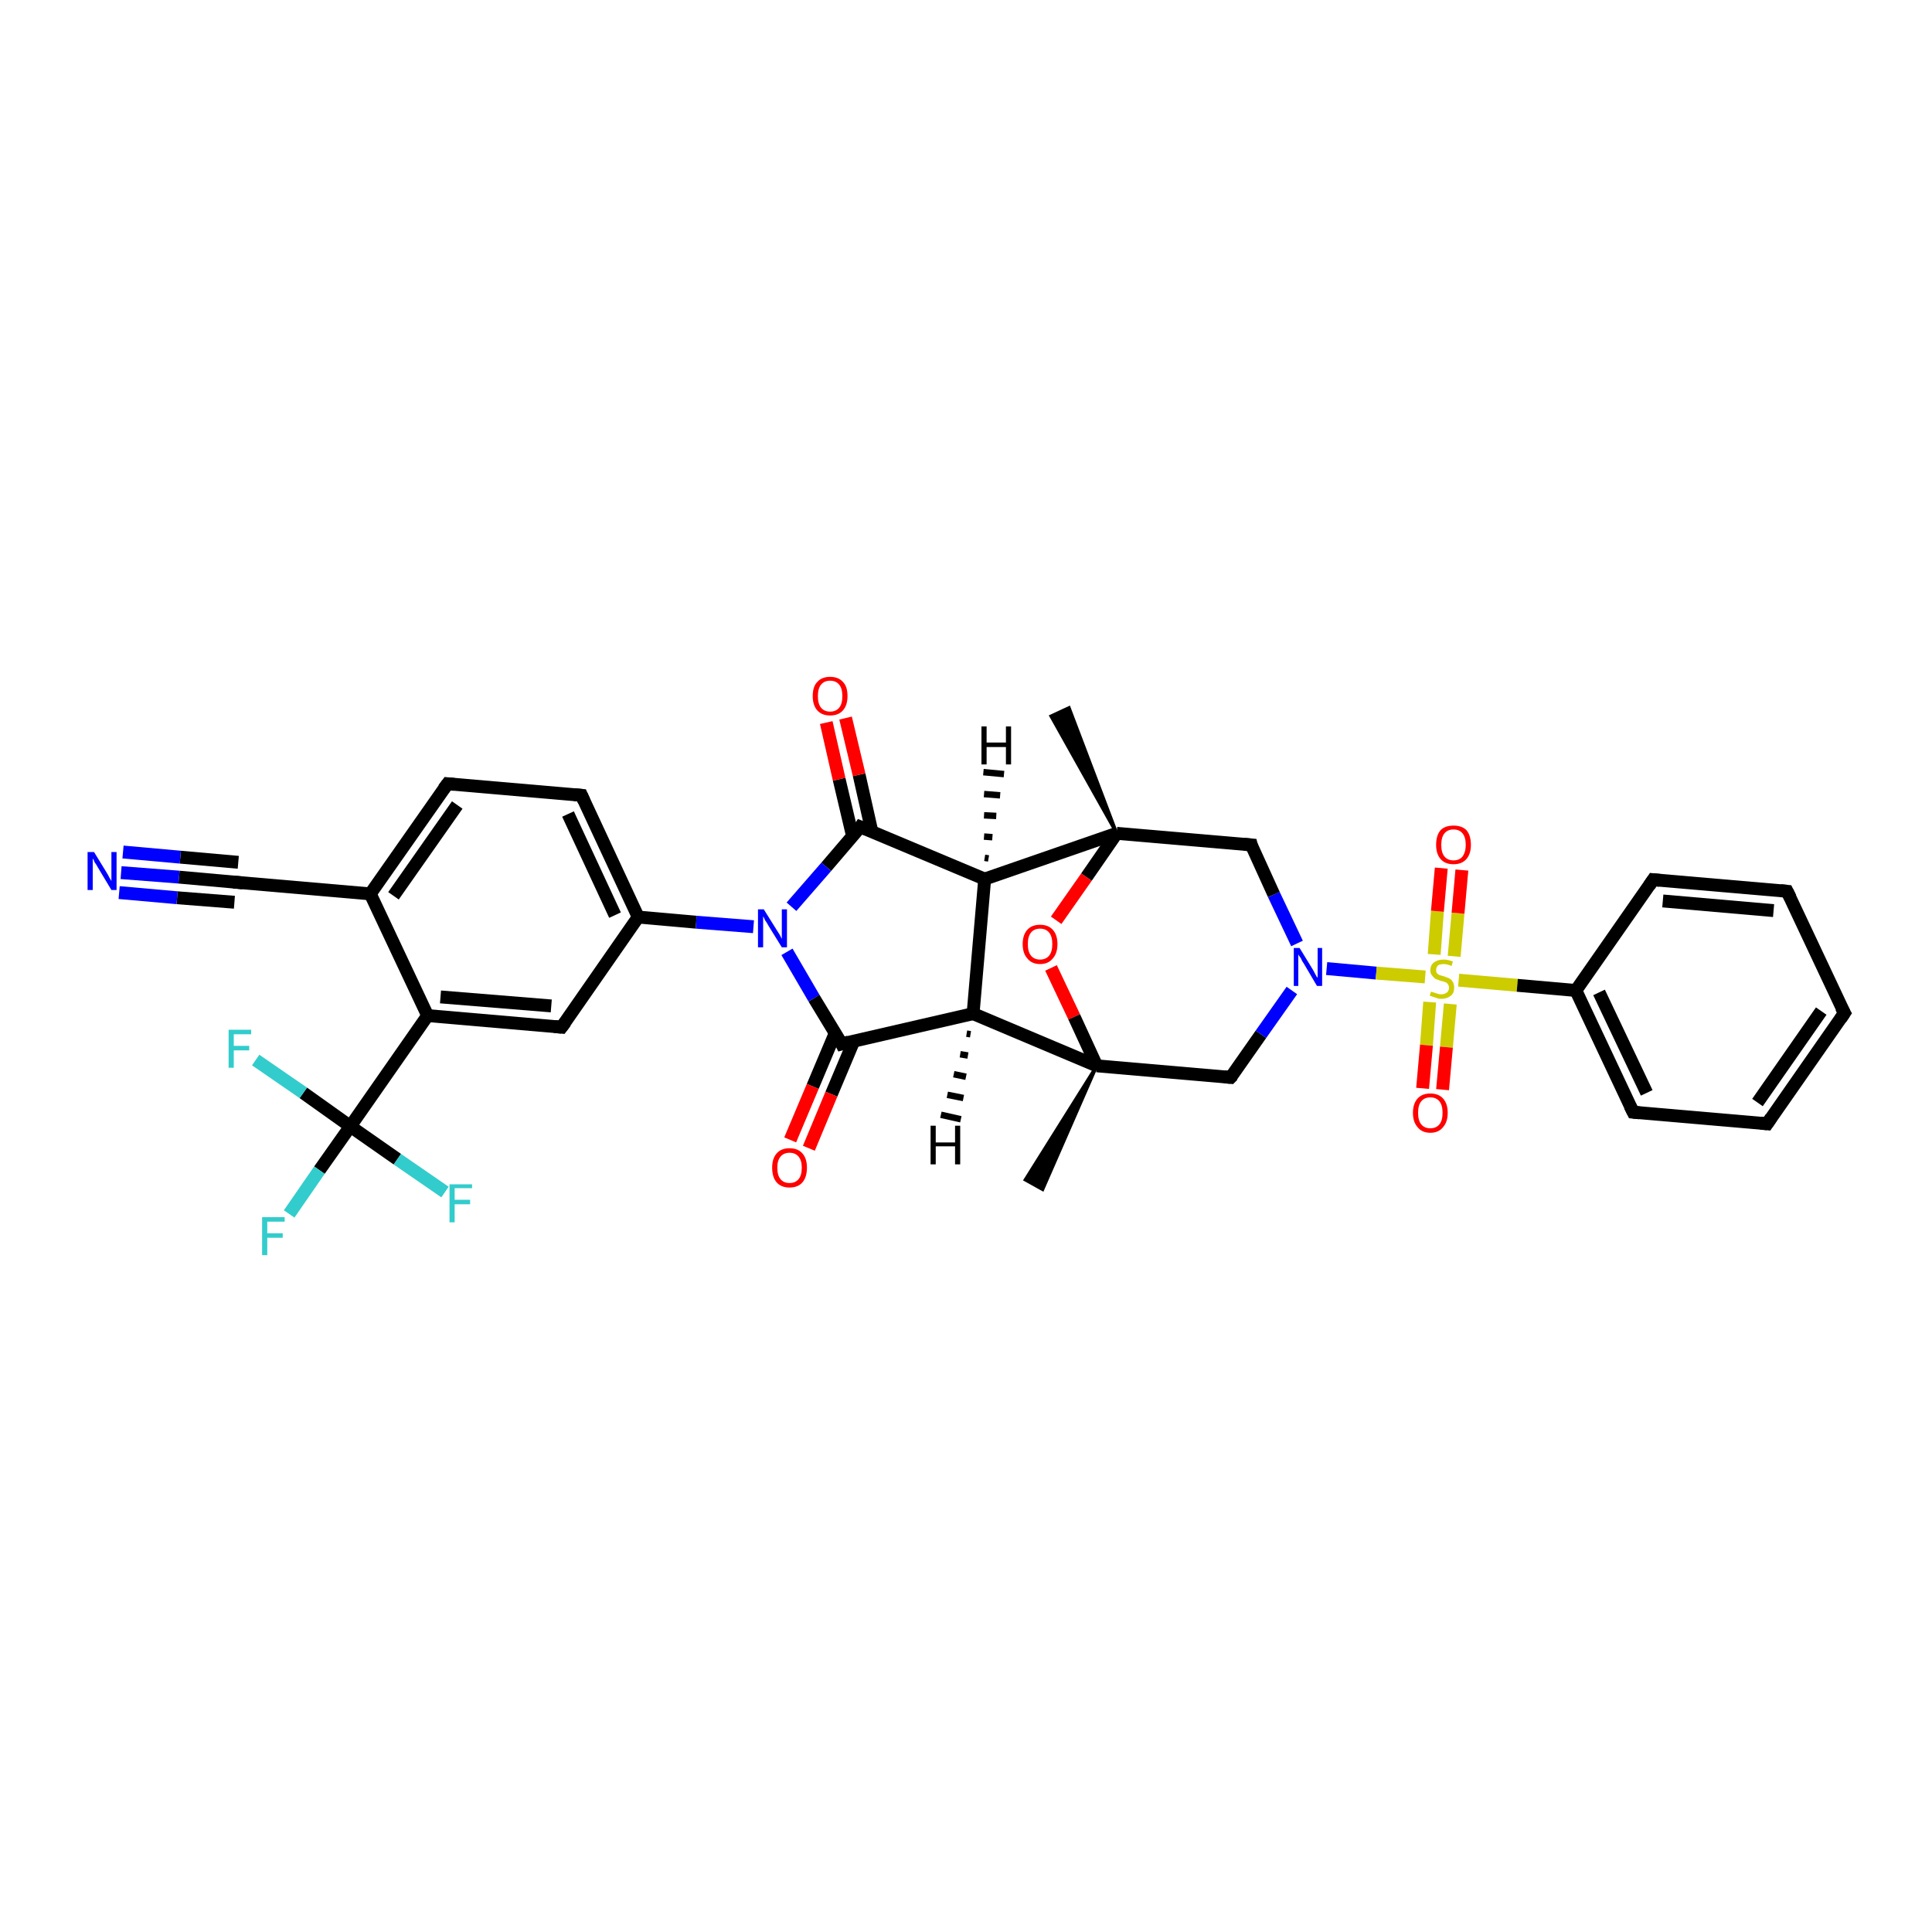 <?xml version='1.0' encoding='iso-8859-1'?>
<svg version='1.1' baseProfile='full'
              xmlns='http://www.w3.org/2000/svg'
                      xmlns:rdkit='http://www.rdkit.org/xml'
                      xmlns:xlink='http://www.w3.org/1999/xlink'
                  xml:space='preserve'
width='300px' height='300px' viewBox='0 0 300 300'>
<!-- END OF HEADER -->
<rect style='opacity:1.0;fill:#FFFFFF;stroke:none' width='300.0' height='300.0' x='0.0' y='0.0'> </rect>
<path class='bond-0 atom-1 atom-0' d='M 170.3,165.5 L 161.9,184.7 L 159.2,183.2 Z' style='fill:#000000;fill-rule:evenodd;fill-opacity:1;stroke:#000000;stroke-width:0.5px;stroke-linecap:butt;stroke-linejoin:miter;stroke-opacity:1;' />
<path class='bond-1 atom-1 atom-2' d='M 170.3,165.5 L 191.1,167.3' style='fill:none;fill-rule:evenodd;stroke:#000000;stroke-width:2.0px;stroke-linecap:butt;stroke-linejoin:miter;stroke-opacity:1' />
<path class='bond-2 atom-2 atom-3' d='M 191.1,167.3 L 195.8,160.6' style='fill:none;fill-rule:evenodd;stroke:#000000;stroke-width:2.0px;stroke-linecap:butt;stroke-linejoin:miter;stroke-opacity:1' />
<path class='bond-2 atom-2 atom-3' d='M 195.8,160.6 L 200.6,153.8' style='fill:none;fill-rule:evenodd;stroke:#0000FF;stroke-width:2.0px;stroke-linecap:butt;stroke-linejoin:miter;stroke-opacity:1' />
<path class='bond-3 atom-3 atom-4' d='M 206.0,150.4 L 213.7,151.1' style='fill:none;fill-rule:evenodd;stroke:#0000FF;stroke-width:2.0px;stroke-linecap:butt;stroke-linejoin:miter;stroke-opacity:1' />
<path class='bond-3 atom-3 atom-4' d='M 213.7,151.1 L 221.3,151.7' style='fill:none;fill-rule:evenodd;stroke:#CCCC00;stroke-width:2.0px;stroke-linecap:butt;stroke-linejoin:miter;stroke-opacity:1' />
<path class='bond-4 atom-4 atom-5' d='M 225.8,148.5 L 226.4,141.8' style='fill:none;fill-rule:evenodd;stroke:#CCCC00;stroke-width:2.0px;stroke-linecap:butt;stroke-linejoin:miter;stroke-opacity:1' />
<path class='bond-4 atom-4 atom-5' d='M 226.4,141.8 L 227.0,135.1' style='fill:none;fill-rule:evenodd;stroke:#FF0000;stroke-width:2.0px;stroke-linecap:butt;stroke-linejoin:miter;stroke-opacity:1' />
<path class='bond-4 atom-4 atom-5' d='M 222.7,148.2 L 223.2,141.5' style='fill:none;fill-rule:evenodd;stroke:#CCCC00;stroke-width:2.0px;stroke-linecap:butt;stroke-linejoin:miter;stroke-opacity:1' />
<path class='bond-4 atom-4 atom-5' d='M 223.2,141.5 L 223.8,134.8' style='fill:none;fill-rule:evenodd;stroke:#FF0000;stroke-width:2.0px;stroke-linecap:butt;stroke-linejoin:miter;stroke-opacity:1' />
<path class='bond-5 atom-4 atom-6' d='M 222.0,155.6 L 221.5,162.3' style='fill:none;fill-rule:evenodd;stroke:#CCCC00;stroke-width:2.0px;stroke-linecap:butt;stroke-linejoin:miter;stroke-opacity:1' />
<path class='bond-5 atom-4 atom-6' d='M 221.5,162.3 L 220.9,169.0' style='fill:none;fill-rule:evenodd;stroke:#FF0000;stroke-width:2.0px;stroke-linecap:butt;stroke-linejoin:miter;stroke-opacity:1' />
<path class='bond-5 atom-4 atom-6' d='M 225.2,155.9 L 224.6,162.6' style='fill:none;fill-rule:evenodd;stroke:#CCCC00;stroke-width:2.0px;stroke-linecap:butt;stroke-linejoin:miter;stroke-opacity:1' />
<path class='bond-5 atom-4 atom-6' d='M 224.6,162.6 L 224.0,169.2' style='fill:none;fill-rule:evenodd;stroke:#FF0000;stroke-width:2.0px;stroke-linecap:butt;stroke-linejoin:miter;stroke-opacity:1' />
<path class='bond-6 atom-4 atom-7' d='M 226.5,152.2 L 235.6,153.0' style='fill:none;fill-rule:evenodd;stroke:#CCCC00;stroke-width:2.0px;stroke-linecap:butt;stroke-linejoin:miter;stroke-opacity:1' />
<path class='bond-6 atom-4 atom-7' d='M 235.6,153.0 L 244.7,153.8' style='fill:none;fill-rule:evenodd;stroke:#000000;stroke-width:2.0px;stroke-linecap:butt;stroke-linejoin:miter;stroke-opacity:1' />
<path class='bond-7 atom-7 atom-8' d='M 244.7,153.8 L 253.6,172.7' style='fill:none;fill-rule:evenodd;stroke:#000000;stroke-width:2.0px;stroke-linecap:butt;stroke-linejoin:miter;stroke-opacity:1' />
<path class='bond-7 atom-7 atom-8' d='M 248.3,154.1 L 255.7,169.7' style='fill:none;fill-rule:evenodd;stroke:#000000;stroke-width:2.0px;stroke-linecap:butt;stroke-linejoin:miter;stroke-opacity:1' />
<path class='bond-8 atom-8 atom-9' d='M 253.6,172.7 L 274.4,174.5' style='fill:none;fill-rule:evenodd;stroke:#000000;stroke-width:2.0px;stroke-linecap:butt;stroke-linejoin:miter;stroke-opacity:1' />
<path class='bond-9 atom-9 atom-10' d='M 274.4,174.5 L 286.4,157.3' style='fill:none;fill-rule:evenodd;stroke:#000000;stroke-width:2.0px;stroke-linecap:butt;stroke-linejoin:miter;stroke-opacity:1' />
<path class='bond-9 atom-9 atom-10' d='M 272.9,171.2 L 282.8,157.0' style='fill:none;fill-rule:evenodd;stroke:#000000;stroke-width:2.0px;stroke-linecap:butt;stroke-linejoin:miter;stroke-opacity:1' />
<path class='bond-10 atom-10 atom-11' d='M 286.4,157.3 L 277.5,138.4' style='fill:none;fill-rule:evenodd;stroke:#000000;stroke-width:2.0px;stroke-linecap:butt;stroke-linejoin:miter;stroke-opacity:1' />
<path class='bond-11 atom-11 atom-12' d='M 277.5,138.4 L 256.7,136.6' style='fill:none;fill-rule:evenodd;stroke:#000000;stroke-width:2.0px;stroke-linecap:butt;stroke-linejoin:miter;stroke-opacity:1' />
<path class='bond-11 atom-11 atom-12' d='M 275.4,141.4 L 258.2,139.9' style='fill:none;fill-rule:evenodd;stroke:#000000;stroke-width:2.0px;stroke-linecap:butt;stroke-linejoin:miter;stroke-opacity:1' />
<path class='bond-12 atom-3 atom-13' d='M 201.4,146.5 L 197.8,138.9' style='fill:none;fill-rule:evenodd;stroke:#0000FF;stroke-width:2.0px;stroke-linecap:butt;stroke-linejoin:miter;stroke-opacity:1' />
<path class='bond-12 atom-3 atom-13' d='M 197.8,138.9 L 194.3,131.2' style='fill:none;fill-rule:evenodd;stroke:#000000;stroke-width:2.0px;stroke-linecap:butt;stroke-linejoin:miter;stroke-opacity:1' />
<path class='bond-13 atom-13 atom-14' d='M 194.3,131.2 L 173.4,129.4' style='fill:none;fill-rule:evenodd;stroke:#000000;stroke-width:2.0px;stroke-linecap:butt;stroke-linejoin:miter;stroke-opacity:1' />
<path class='bond-14 atom-14 atom-15' d='M 173.4,129.4 L 163.2,111.2 L 166.0,109.9 Z' style='fill:#000000;fill-rule:evenodd;fill-opacity:1;stroke:#000000;stroke-width:0.5px;stroke-linecap:butt;stroke-linejoin:miter;stroke-opacity:1;' />
<path class='bond-15 atom-14 atom-16' d='M 173.4,129.4 L 168.7,136.2' style='fill:none;fill-rule:evenodd;stroke:#000000;stroke-width:2.0px;stroke-linecap:butt;stroke-linejoin:miter;stroke-opacity:1' />
<path class='bond-15 atom-14 atom-16' d='M 168.7,136.2 L 164.0,142.9' style='fill:none;fill-rule:evenodd;stroke:#FF0000;stroke-width:2.0px;stroke-linecap:butt;stroke-linejoin:miter;stroke-opacity:1' />
<path class='bond-16 atom-14 atom-17' d='M 173.4,129.4 L 152.9,136.5' style='fill:none;fill-rule:evenodd;stroke:#000000;stroke-width:2.0px;stroke-linecap:butt;stroke-linejoin:miter;stroke-opacity:1' />
<path class='bond-17 atom-17 atom-18' d='M 152.9,136.5 L 133.6,128.4' style='fill:none;fill-rule:evenodd;stroke:#000000;stroke-width:2.0px;stroke-linecap:butt;stroke-linejoin:miter;stroke-opacity:1' />
<path class='bond-18 atom-18 atom-19' d='M 135.4,129.2 L 133.4,120.3' style='fill:none;fill-rule:evenodd;stroke:#000000;stroke-width:2.0px;stroke-linecap:butt;stroke-linejoin:miter;stroke-opacity:1' />
<path class='bond-18 atom-18 atom-19' d='M 133.4,120.3 L 131.3,111.5' style='fill:none;fill-rule:evenodd;stroke:#FF0000;stroke-width:2.0px;stroke-linecap:butt;stroke-linejoin:miter;stroke-opacity:1' />
<path class='bond-18 atom-18 atom-19' d='M 132.4,129.9 L 130.3,121.0' style='fill:none;fill-rule:evenodd;stroke:#000000;stroke-width:2.0px;stroke-linecap:butt;stroke-linejoin:miter;stroke-opacity:1' />
<path class='bond-18 atom-18 atom-19' d='M 130.3,121.0 L 128.3,112.2' style='fill:none;fill-rule:evenodd;stroke:#FF0000;stroke-width:2.0px;stroke-linecap:butt;stroke-linejoin:miter;stroke-opacity:1' />
<path class='bond-19 atom-18 atom-20' d='M 133.6,128.4 L 128.3,134.6' style='fill:none;fill-rule:evenodd;stroke:#000000;stroke-width:2.0px;stroke-linecap:butt;stroke-linejoin:miter;stroke-opacity:1' />
<path class='bond-19 atom-18 atom-20' d='M 128.3,134.6 L 122.9,140.8' style='fill:none;fill-rule:evenodd;stroke:#0000FF;stroke-width:2.0px;stroke-linecap:butt;stroke-linejoin:miter;stroke-opacity:1' />
<path class='bond-20 atom-20 atom-21' d='M 117.0,143.9 L 108.1,143.2' style='fill:none;fill-rule:evenodd;stroke:#0000FF;stroke-width:2.0px;stroke-linecap:butt;stroke-linejoin:miter;stroke-opacity:1' />
<path class='bond-20 atom-20 atom-21' d='M 108.1,143.2 L 99.1,142.4' style='fill:none;fill-rule:evenodd;stroke:#000000;stroke-width:2.0px;stroke-linecap:butt;stroke-linejoin:miter;stroke-opacity:1' />
<path class='bond-21 atom-21 atom-22' d='M 99.1,142.4 L 90.3,123.5' style='fill:none;fill-rule:evenodd;stroke:#000000;stroke-width:2.0px;stroke-linecap:butt;stroke-linejoin:miter;stroke-opacity:1' />
<path class='bond-21 atom-21 atom-22' d='M 95.5,142.1 L 88.2,126.4' style='fill:none;fill-rule:evenodd;stroke:#000000;stroke-width:2.0px;stroke-linecap:butt;stroke-linejoin:miter;stroke-opacity:1' />
<path class='bond-22 atom-22 atom-23' d='M 90.3,123.5 L 69.5,121.7' style='fill:none;fill-rule:evenodd;stroke:#000000;stroke-width:2.0px;stroke-linecap:butt;stroke-linejoin:miter;stroke-opacity:1' />
<path class='bond-23 atom-23 atom-24' d='M 69.5,121.7 L 57.5,138.8' style='fill:none;fill-rule:evenodd;stroke:#000000;stroke-width:2.0px;stroke-linecap:butt;stroke-linejoin:miter;stroke-opacity:1' />
<path class='bond-23 atom-23 atom-24' d='M 71.0,125.0 L 61.1,139.1' style='fill:none;fill-rule:evenodd;stroke:#000000;stroke-width:2.0px;stroke-linecap:butt;stroke-linejoin:miter;stroke-opacity:1' />
<path class='bond-24 atom-24 atom-25' d='M 57.5,138.8 L 36.7,137.0' style='fill:none;fill-rule:evenodd;stroke:#000000;stroke-width:2.0px;stroke-linecap:butt;stroke-linejoin:miter;stroke-opacity:1' />
<path class='bond-25 atom-25 atom-26' d='M 36.7,137.0 L 27.8,136.2' style='fill:none;fill-rule:evenodd;stroke:#000000;stroke-width:2.0px;stroke-linecap:butt;stroke-linejoin:miter;stroke-opacity:1' />
<path class='bond-25 atom-25 atom-26' d='M 27.8,136.2 L 18.8,135.5' style='fill:none;fill-rule:evenodd;stroke:#0000FF;stroke-width:2.0px;stroke-linecap:butt;stroke-linejoin:miter;stroke-opacity:1' />
<path class='bond-25 atom-25 atom-26' d='M 36.4,140.1 L 27.5,139.4' style='fill:none;fill-rule:evenodd;stroke:#000000;stroke-width:2.0px;stroke-linecap:butt;stroke-linejoin:miter;stroke-opacity:1' />
<path class='bond-25 atom-25 atom-26' d='M 27.5,139.4 L 18.5,138.6' style='fill:none;fill-rule:evenodd;stroke:#0000FF;stroke-width:2.0px;stroke-linecap:butt;stroke-linejoin:miter;stroke-opacity:1' />
<path class='bond-25 atom-25 atom-26' d='M 37.0,133.9 L 28.0,133.1' style='fill:none;fill-rule:evenodd;stroke:#000000;stroke-width:2.0px;stroke-linecap:butt;stroke-linejoin:miter;stroke-opacity:1' />
<path class='bond-25 atom-25 atom-26' d='M 28.0,133.1 L 19.1,132.3' style='fill:none;fill-rule:evenodd;stroke:#0000FF;stroke-width:2.0px;stroke-linecap:butt;stroke-linejoin:miter;stroke-opacity:1' />
<path class='bond-26 atom-24 atom-27' d='M 57.5,138.8 L 66.4,157.7' style='fill:none;fill-rule:evenodd;stroke:#000000;stroke-width:2.0px;stroke-linecap:butt;stroke-linejoin:miter;stroke-opacity:1' />
<path class='bond-27 atom-27 atom-28' d='M 66.4,157.7 L 54.4,174.9' style='fill:none;fill-rule:evenodd;stroke:#000000;stroke-width:2.0px;stroke-linecap:butt;stroke-linejoin:miter;stroke-opacity:1' />
<path class='bond-28 atom-28 atom-29' d='M 54.4,174.9 L 49.6,181.7' style='fill:none;fill-rule:evenodd;stroke:#000000;stroke-width:2.0px;stroke-linecap:butt;stroke-linejoin:miter;stroke-opacity:1' />
<path class='bond-28 atom-28 atom-29' d='M 49.6,181.7 L 44.9,188.5' style='fill:none;fill-rule:evenodd;stroke:#33CCCC;stroke-width:2.0px;stroke-linecap:butt;stroke-linejoin:miter;stroke-opacity:1' />
<path class='bond-29 atom-28 atom-30' d='M 54.4,174.9 L 61.7,180.0' style='fill:none;fill-rule:evenodd;stroke:#000000;stroke-width:2.0px;stroke-linecap:butt;stroke-linejoin:miter;stroke-opacity:1' />
<path class='bond-29 atom-28 atom-30' d='M 61.7,180.0 L 69.1,185.1' style='fill:none;fill-rule:evenodd;stroke:#33CCCC;stroke-width:2.0px;stroke-linecap:butt;stroke-linejoin:miter;stroke-opacity:1' />
<path class='bond-30 atom-28 atom-31' d='M 54.4,174.9 L 47.1,169.7' style='fill:none;fill-rule:evenodd;stroke:#000000;stroke-width:2.0px;stroke-linecap:butt;stroke-linejoin:miter;stroke-opacity:1' />
<path class='bond-30 atom-28 atom-31' d='M 47.1,169.7 L 39.7,164.6' style='fill:none;fill-rule:evenodd;stroke:#33CCCC;stroke-width:2.0px;stroke-linecap:butt;stroke-linejoin:miter;stroke-opacity:1' />
<path class='bond-31 atom-27 atom-32' d='M 66.4,157.7 L 87.2,159.5' style='fill:none;fill-rule:evenodd;stroke:#000000;stroke-width:2.0px;stroke-linecap:butt;stroke-linejoin:miter;stroke-opacity:1' />
<path class='bond-31 atom-27 atom-32' d='M 68.4,154.8 L 85.6,156.2' style='fill:none;fill-rule:evenodd;stroke:#000000;stroke-width:2.0px;stroke-linecap:butt;stroke-linejoin:miter;stroke-opacity:1' />
<path class='bond-32 atom-20 atom-33' d='M 122.2,147.8 L 126.4,155.0' style='fill:none;fill-rule:evenodd;stroke:#0000FF;stroke-width:2.0px;stroke-linecap:butt;stroke-linejoin:miter;stroke-opacity:1' />
<path class='bond-32 atom-20 atom-33' d='M 126.4,155.0 L 130.7,162.1' style='fill:none;fill-rule:evenodd;stroke:#000000;stroke-width:2.0px;stroke-linecap:butt;stroke-linejoin:miter;stroke-opacity:1' />
<path class='bond-33 atom-33 atom-34' d='M 129.7,160.4 L 126.2,168.7' style='fill:none;fill-rule:evenodd;stroke:#000000;stroke-width:2.0px;stroke-linecap:butt;stroke-linejoin:miter;stroke-opacity:1' />
<path class='bond-33 atom-33 atom-34' d='M 126.2,168.7 L 122.7,177.0' style='fill:none;fill-rule:evenodd;stroke:#FF0000;stroke-width:2.0px;stroke-linecap:butt;stroke-linejoin:miter;stroke-opacity:1' />
<path class='bond-33 atom-33 atom-34' d='M 132.6,161.6 L 129.1,169.9' style='fill:none;fill-rule:evenodd;stroke:#000000;stroke-width:2.0px;stroke-linecap:butt;stroke-linejoin:miter;stroke-opacity:1' />
<path class='bond-33 atom-33 atom-34' d='M 129.1,169.9 L 125.6,178.3' style='fill:none;fill-rule:evenodd;stroke:#FF0000;stroke-width:2.0px;stroke-linecap:butt;stroke-linejoin:miter;stroke-opacity:1' />
<path class='bond-34 atom-33 atom-35' d='M 130.7,162.1 L 151.1,157.4' style='fill:none;fill-rule:evenodd;stroke:#000000;stroke-width:2.0px;stroke-linecap:butt;stroke-linejoin:miter;stroke-opacity:1' />
<path class='bond-35 atom-16 atom-1' d='M 163.2,150.3 L 166.8,157.9' style='fill:none;fill-rule:evenodd;stroke:#FF0000;stroke-width:2.0px;stroke-linecap:butt;stroke-linejoin:miter;stroke-opacity:1' />
<path class='bond-35 atom-16 atom-1' d='M 166.8,157.9 L 170.3,165.5' style='fill:none;fill-rule:evenodd;stroke:#000000;stroke-width:2.0px;stroke-linecap:butt;stroke-linejoin:miter;stroke-opacity:1' />
<path class='bond-36 atom-35 atom-17' d='M 151.1,157.4 L 152.9,136.5' style='fill:none;fill-rule:evenodd;stroke:#000000;stroke-width:2.0px;stroke-linecap:butt;stroke-linejoin:miter;stroke-opacity:1' />
<path class='bond-37 atom-35 atom-1' d='M 151.1,157.4 L 170.3,165.5' style='fill:none;fill-rule:evenodd;stroke:#000000;stroke-width:2.0px;stroke-linecap:butt;stroke-linejoin:miter;stroke-opacity:1' />
<path class='bond-38 atom-12 atom-7' d='M 256.7,136.6 L 244.7,153.8' style='fill:none;fill-rule:evenodd;stroke:#000000;stroke-width:2.0px;stroke-linecap:butt;stroke-linejoin:miter;stroke-opacity:1' />
<path class='bond-39 atom-32 atom-21' d='M 87.2,159.5 L 99.1,142.4' style='fill:none;fill-rule:evenodd;stroke:#000000;stroke-width:2.0px;stroke-linecap:butt;stroke-linejoin:miter;stroke-opacity:1' />
<path class='bond-40 atom-17 atom-36' d='M 152.9,133.2 L 153.5,133.3' style='fill:none;fill-rule:evenodd;stroke:#000000;stroke-width:1.0px;stroke-linecap:butt;stroke-linejoin:miter;stroke-opacity:1' />
<path class='bond-40 atom-17 atom-36' d='M 152.8,129.9 L 154.1,130.0' style='fill:none;fill-rule:evenodd;stroke:#000000;stroke-width:1.0px;stroke-linecap:butt;stroke-linejoin:miter;stroke-opacity:1' />
<path class='bond-40 atom-17 atom-36' d='M 152.8,126.6 L 154.7,126.7' style='fill:none;fill-rule:evenodd;stroke:#000000;stroke-width:1.0px;stroke-linecap:butt;stroke-linejoin:miter;stroke-opacity:1' />
<path class='bond-40 atom-17 atom-36' d='M 152.8,123.3 L 155.3,123.5' style='fill:none;fill-rule:evenodd;stroke:#000000;stroke-width:1.0px;stroke-linecap:butt;stroke-linejoin:miter;stroke-opacity:1' />
<path class='bond-40 atom-17 atom-36' d='M 152.7,119.9 L 155.9,120.2' style='fill:none;fill-rule:evenodd;stroke:#000000;stroke-width:1.0px;stroke-linecap:butt;stroke-linejoin:miter;stroke-opacity:1' />
<path class='bond-41 atom-35 atom-37' d='M 150.7,160.6 L 150.1,160.5' style='fill:none;fill-rule:evenodd;stroke:#000000;stroke-width:1.0px;stroke-linecap:butt;stroke-linejoin:miter;stroke-opacity:1' />
<path class='bond-41 atom-35 atom-37' d='M 150.3,163.9 L 149.1,163.7' style='fill:none;fill-rule:evenodd;stroke:#000000;stroke-width:1.0px;stroke-linecap:butt;stroke-linejoin:miter;stroke-opacity:1' />
<path class='bond-41 atom-35 atom-37' d='M 150.0,167.2 L 148.1,166.8' style='fill:none;fill-rule:evenodd;stroke:#000000;stroke-width:1.0px;stroke-linecap:butt;stroke-linejoin:miter;stroke-opacity:1' />
<path class='bond-41 atom-35 atom-37' d='M 149.6,170.5 L 147.1,170.0' style='fill:none;fill-rule:evenodd;stroke:#000000;stroke-width:1.0px;stroke-linecap:butt;stroke-linejoin:miter;stroke-opacity:1' />
<path class='bond-41 atom-35 atom-37' d='M 149.2,173.8 L 146.1,173.1' style='fill:none;fill-rule:evenodd;stroke:#000000;stroke-width:1.0px;stroke-linecap:butt;stroke-linejoin:miter;stroke-opacity:1' />
<path d='M 190.1,167.2 L 191.1,167.3 L 191.4,167.0' style='fill:none;stroke:#000000;stroke-width:2.0px;stroke-linecap:butt;stroke-linejoin:miter;stroke-opacity:1;' />
<path d='M 253.1,171.7 L 253.6,172.7 L 254.6,172.8' style='fill:none;stroke:#000000;stroke-width:2.0px;stroke-linecap:butt;stroke-linejoin:miter;stroke-opacity:1;' />
<path d='M 273.4,174.4 L 274.4,174.5 L 275.0,173.6' style='fill:none;stroke:#000000;stroke-width:2.0px;stroke-linecap:butt;stroke-linejoin:miter;stroke-opacity:1;' />
<path d='M 285.8,158.2 L 286.4,157.3 L 285.9,156.4' style='fill:none;stroke:#000000;stroke-width:2.0px;stroke-linecap:butt;stroke-linejoin:miter;stroke-opacity:1;' />
<path d='M 278.0,139.4 L 277.5,138.4 L 276.5,138.3' style='fill:none;stroke:#000000;stroke-width:2.0px;stroke-linecap:butt;stroke-linejoin:miter;stroke-opacity:1;' />
<path d='M 257.7,136.7 L 256.7,136.6 L 256.1,137.5' style='fill:none;stroke:#000000;stroke-width:2.0px;stroke-linecap:butt;stroke-linejoin:miter;stroke-opacity:1;' />
<path d='M 194.4,131.6 L 194.3,131.2 L 193.2,131.1' style='fill:none;stroke:#000000;stroke-width:2.0px;stroke-linecap:butt;stroke-linejoin:miter;stroke-opacity:1;' />
<path d='M 134.6,128.8 L 133.6,128.4 L 133.4,128.7' style='fill:none;stroke:#000000;stroke-width:2.0px;stroke-linecap:butt;stroke-linejoin:miter;stroke-opacity:1;' />
<path d='M 90.7,124.4 L 90.3,123.5 L 89.2,123.4' style='fill:none;stroke:#000000;stroke-width:2.0px;stroke-linecap:butt;stroke-linejoin:miter;stroke-opacity:1;' />
<path d='M 70.5,121.8 L 69.5,121.7 L 68.9,122.5' style='fill:none;stroke:#000000;stroke-width:2.0px;stroke-linecap:butt;stroke-linejoin:miter;stroke-opacity:1;' />
<path d='M 37.7,137.1 L 36.7,137.0 L 36.2,137.0' style='fill:none;stroke:#000000;stroke-width:2.0px;stroke-linecap:butt;stroke-linejoin:miter;stroke-opacity:1;' />
<path d='M 86.1,159.4 L 87.2,159.5 L 87.8,158.7' style='fill:none;stroke:#000000;stroke-width:2.0px;stroke-linecap:butt;stroke-linejoin:miter;stroke-opacity:1;' />
<path d='M 130.5,161.7 L 130.7,162.1 L 131.8,161.8' style='fill:none;stroke:#000000;stroke-width:2.0px;stroke-linecap:butt;stroke-linejoin:miter;stroke-opacity:1;' />
<path class='atom-3' d='M 201.8 147.2
L 203.7 150.3
Q 203.9 150.6, 204.2 151.2
Q 204.5 151.8, 204.6 151.8
L 204.6 147.2
L 205.3 147.2
L 205.3 153.1
L 204.5 153.1
L 202.5 149.7
Q 202.2 149.3, 202.0 148.8
Q 201.7 148.4, 201.6 148.2
L 201.6 153.1
L 200.9 153.1
L 200.9 147.2
L 201.8 147.2
' fill='#0000FF'/>
<path class='atom-4' d='M 222.2 154.0
Q 222.3 154.0, 222.6 154.1
Q 222.9 154.2, 223.2 154.3
Q 223.5 154.4, 223.8 154.4
Q 224.3 154.4, 224.7 154.1
Q 225.0 153.8, 225.0 153.4
Q 225.0 153.0, 224.8 152.8
Q 224.7 152.6, 224.4 152.5
Q 224.2 152.4, 223.7 152.3
Q 223.2 152.1, 222.9 152.0
Q 222.6 151.8, 222.4 151.5
Q 222.1 151.2, 222.1 150.7
Q 222.1 149.9, 222.6 149.5
Q 223.2 149.0, 224.2 149.0
Q 224.8 149.0, 225.6 149.3
L 225.4 150.0
Q 224.7 149.7, 224.2 149.7
Q 223.6 149.7, 223.3 149.9
Q 223.0 150.2, 223.0 150.6
Q 223.0 150.9, 223.1 151.1
Q 223.3 151.3, 223.5 151.4
Q 223.8 151.5, 224.2 151.6
Q 224.7 151.8, 225.0 151.9
Q 225.4 152.1, 225.6 152.5
Q 225.8 152.8, 225.8 153.4
Q 225.8 154.2, 225.3 154.6
Q 224.7 155.1, 223.8 155.1
Q 223.3 155.1, 222.9 154.9
Q 222.5 154.8, 222.0 154.6
L 222.2 154.0
' fill='#CCCC00'/>
<path class='atom-5' d='M 223.0 131.2
Q 223.0 129.7, 223.7 128.9
Q 224.4 128.2, 225.7 128.2
Q 227.0 128.2, 227.7 128.9
Q 228.4 129.7, 228.4 131.2
Q 228.4 132.6, 227.7 133.4
Q 227.0 134.2, 225.7 134.2
Q 224.4 134.2, 223.7 133.4
Q 223.0 132.6, 223.0 131.2
M 225.7 133.6
Q 226.6 133.6, 227.1 133.0
Q 227.6 132.3, 227.6 131.2
Q 227.6 130.0, 227.1 129.4
Q 226.6 128.8, 225.7 128.8
Q 224.8 128.8, 224.3 129.4
Q 223.8 130.0, 223.8 131.2
Q 223.8 132.4, 224.3 133.0
Q 224.8 133.6, 225.7 133.6
' fill='#FF0000'/>
<path class='atom-6' d='M 219.4 172.8
Q 219.4 171.4, 220.1 170.6
Q 220.8 169.8, 222.1 169.8
Q 223.4 169.8, 224.1 170.6
Q 224.8 171.4, 224.8 172.8
Q 224.8 174.2, 224.1 175.0
Q 223.4 175.9, 222.1 175.9
Q 220.8 175.9, 220.1 175.0
Q 219.4 174.2, 219.4 172.8
M 222.1 175.2
Q 223.0 175.2, 223.5 174.6
Q 224.0 174.0, 224.0 172.8
Q 224.0 171.6, 223.5 171.0
Q 223.0 170.4, 222.1 170.4
Q 221.2 170.4, 220.7 171.0
Q 220.2 171.6, 220.2 172.8
Q 220.2 174.0, 220.7 174.6
Q 221.2 175.2, 222.1 175.2
' fill='#FF0000'/>
<path class='atom-16' d='M 158.8 146.6
Q 158.8 145.2, 159.5 144.4
Q 160.2 143.6, 161.5 143.6
Q 162.8 143.6, 163.5 144.4
Q 164.2 145.2, 164.2 146.6
Q 164.2 148.0, 163.5 148.8
Q 162.8 149.7, 161.5 149.7
Q 160.2 149.7, 159.5 148.8
Q 158.8 148.0, 158.8 146.6
M 161.5 149.0
Q 162.4 149.0, 162.9 148.4
Q 163.4 147.8, 163.4 146.6
Q 163.4 145.4, 162.9 144.8
Q 162.4 144.2, 161.5 144.2
Q 160.6 144.2, 160.1 144.8
Q 159.6 145.4, 159.6 146.6
Q 159.6 147.8, 160.1 148.4
Q 160.6 149.0, 161.5 149.0
' fill='#FF0000'/>
<path class='atom-19' d='M 126.2 108.1
Q 126.2 106.6, 126.9 105.9
Q 127.6 105.1, 128.9 105.1
Q 130.2 105.1, 130.9 105.9
Q 131.6 106.6, 131.6 108.1
Q 131.6 109.5, 130.9 110.3
Q 130.2 111.1, 128.9 111.1
Q 127.6 111.1, 126.9 110.3
Q 126.2 109.5, 126.2 108.1
M 128.9 110.5
Q 129.8 110.5, 130.3 109.9
Q 130.8 109.3, 130.8 108.1
Q 130.8 106.9, 130.3 106.3
Q 129.8 105.7, 128.9 105.7
Q 128.0 105.7, 127.5 106.3
Q 127.0 106.9, 127.0 108.1
Q 127.0 109.3, 127.5 109.9
Q 128.0 110.5, 128.9 110.5
' fill='#FF0000'/>
<path class='atom-20' d='M 118.6 141.2
L 120.6 144.4
Q 120.8 144.7, 121.1 145.2
Q 121.4 145.8, 121.4 145.8
L 121.4 141.2
L 122.2 141.2
L 122.2 147.1
L 121.4 147.1
L 119.3 143.7
Q 119.1 143.3, 118.8 142.9
Q 118.6 142.4, 118.5 142.3
L 118.5 147.1
L 117.7 147.1
L 117.7 141.2
L 118.6 141.2
' fill='#0000FF'/>
<path class='atom-26' d='M 14.6 132.3
L 16.5 135.4
Q 16.7 135.7, 17.0 136.3
Q 17.3 136.8, 17.3 136.8
L 17.3 132.3
L 18.1 132.3
L 18.1 138.2
L 17.3 138.2
L 15.2 134.7
Q 15.0 134.3, 14.7 133.9
Q 14.5 133.4, 14.4 133.3
L 14.4 138.2
L 13.6 138.2
L 13.6 132.3
L 14.6 132.3
' fill='#0000FF'/>
<path class='atom-29' d='M 40.7 189.0
L 44.2 189.0
L 44.2 189.7
L 41.5 189.7
L 41.5 191.5
L 43.9 191.5
L 43.9 192.2
L 41.5 192.2
L 41.5 194.9
L 40.7 194.9
L 40.7 189.0
' fill='#33CCCC'/>
<path class='atom-30' d='M 69.8 183.9
L 73.3 183.9
L 73.3 184.5
L 70.6 184.5
L 70.6 186.3
L 73.0 186.3
L 73.0 187.0
L 70.6 187.0
L 70.6 189.8
L 69.8 189.8
L 69.8 183.9
' fill='#33CCCC'/>
<path class='atom-31' d='M 35.5 159.9
L 39.0 159.9
L 39.0 160.6
L 36.3 160.6
L 36.3 162.4
L 38.7 162.4
L 38.7 163.1
L 36.3 163.1
L 36.3 165.8
L 35.5 165.8
L 35.5 159.9
' fill='#33CCCC'/>
<path class='atom-34' d='M 119.9 181.3
Q 119.9 179.9, 120.6 179.1
Q 121.3 178.3, 122.6 178.3
Q 123.9 178.3, 124.6 179.1
Q 125.3 179.9, 125.3 181.3
Q 125.3 182.8, 124.6 183.6
Q 123.9 184.4, 122.6 184.4
Q 121.3 184.4, 120.6 183.6
Q 119.9 182.8, 119.9 181.3
M 122.6 183.7
Q 123.5 183.7, 124.0 183.1
Q 124.5 182.5, 124.5 181.3
Q 124.5 180.2, 124.0 179.6
Q 123.5 179.0, 122.6 179.0
Q 121.7 179.0, 121.2 179.6
Q 120.7 180.2, 120.7 181.3
Q 120.7 182.5, 121.2 183.1
Q 121.7 183.7, 122.6 183.7
' fill='#FF0000'/>
<path class='atom-36' d='M 152.4 112.8
L 153.2 112.8
L 153.2 115.3
L 156.2 115.3
L 156.2 112.8
L 157.0 112.8
L 157.0 118.7
L 156.2 118.7
L 156.2 116.0
L 153.2 116.0
L 153.2 118.7
L 152.4 118.7
L 152.4 112.8
' fill='#000000'/>
<path class='atom-37' d='M 144.5 174.8
L 145.3 174.8
L 145.3 177.4
L 148.3 177.4
L 148.3 174.8
L 149.1 174.8
L 149.1 180.8
L 148.3 180.8
L 148.3 178.0
L 145.3 178.0
L 145.3 180.8
L 144.5 180.8
L 144.5 174.8
' fill='#000000'/>
</svg>
